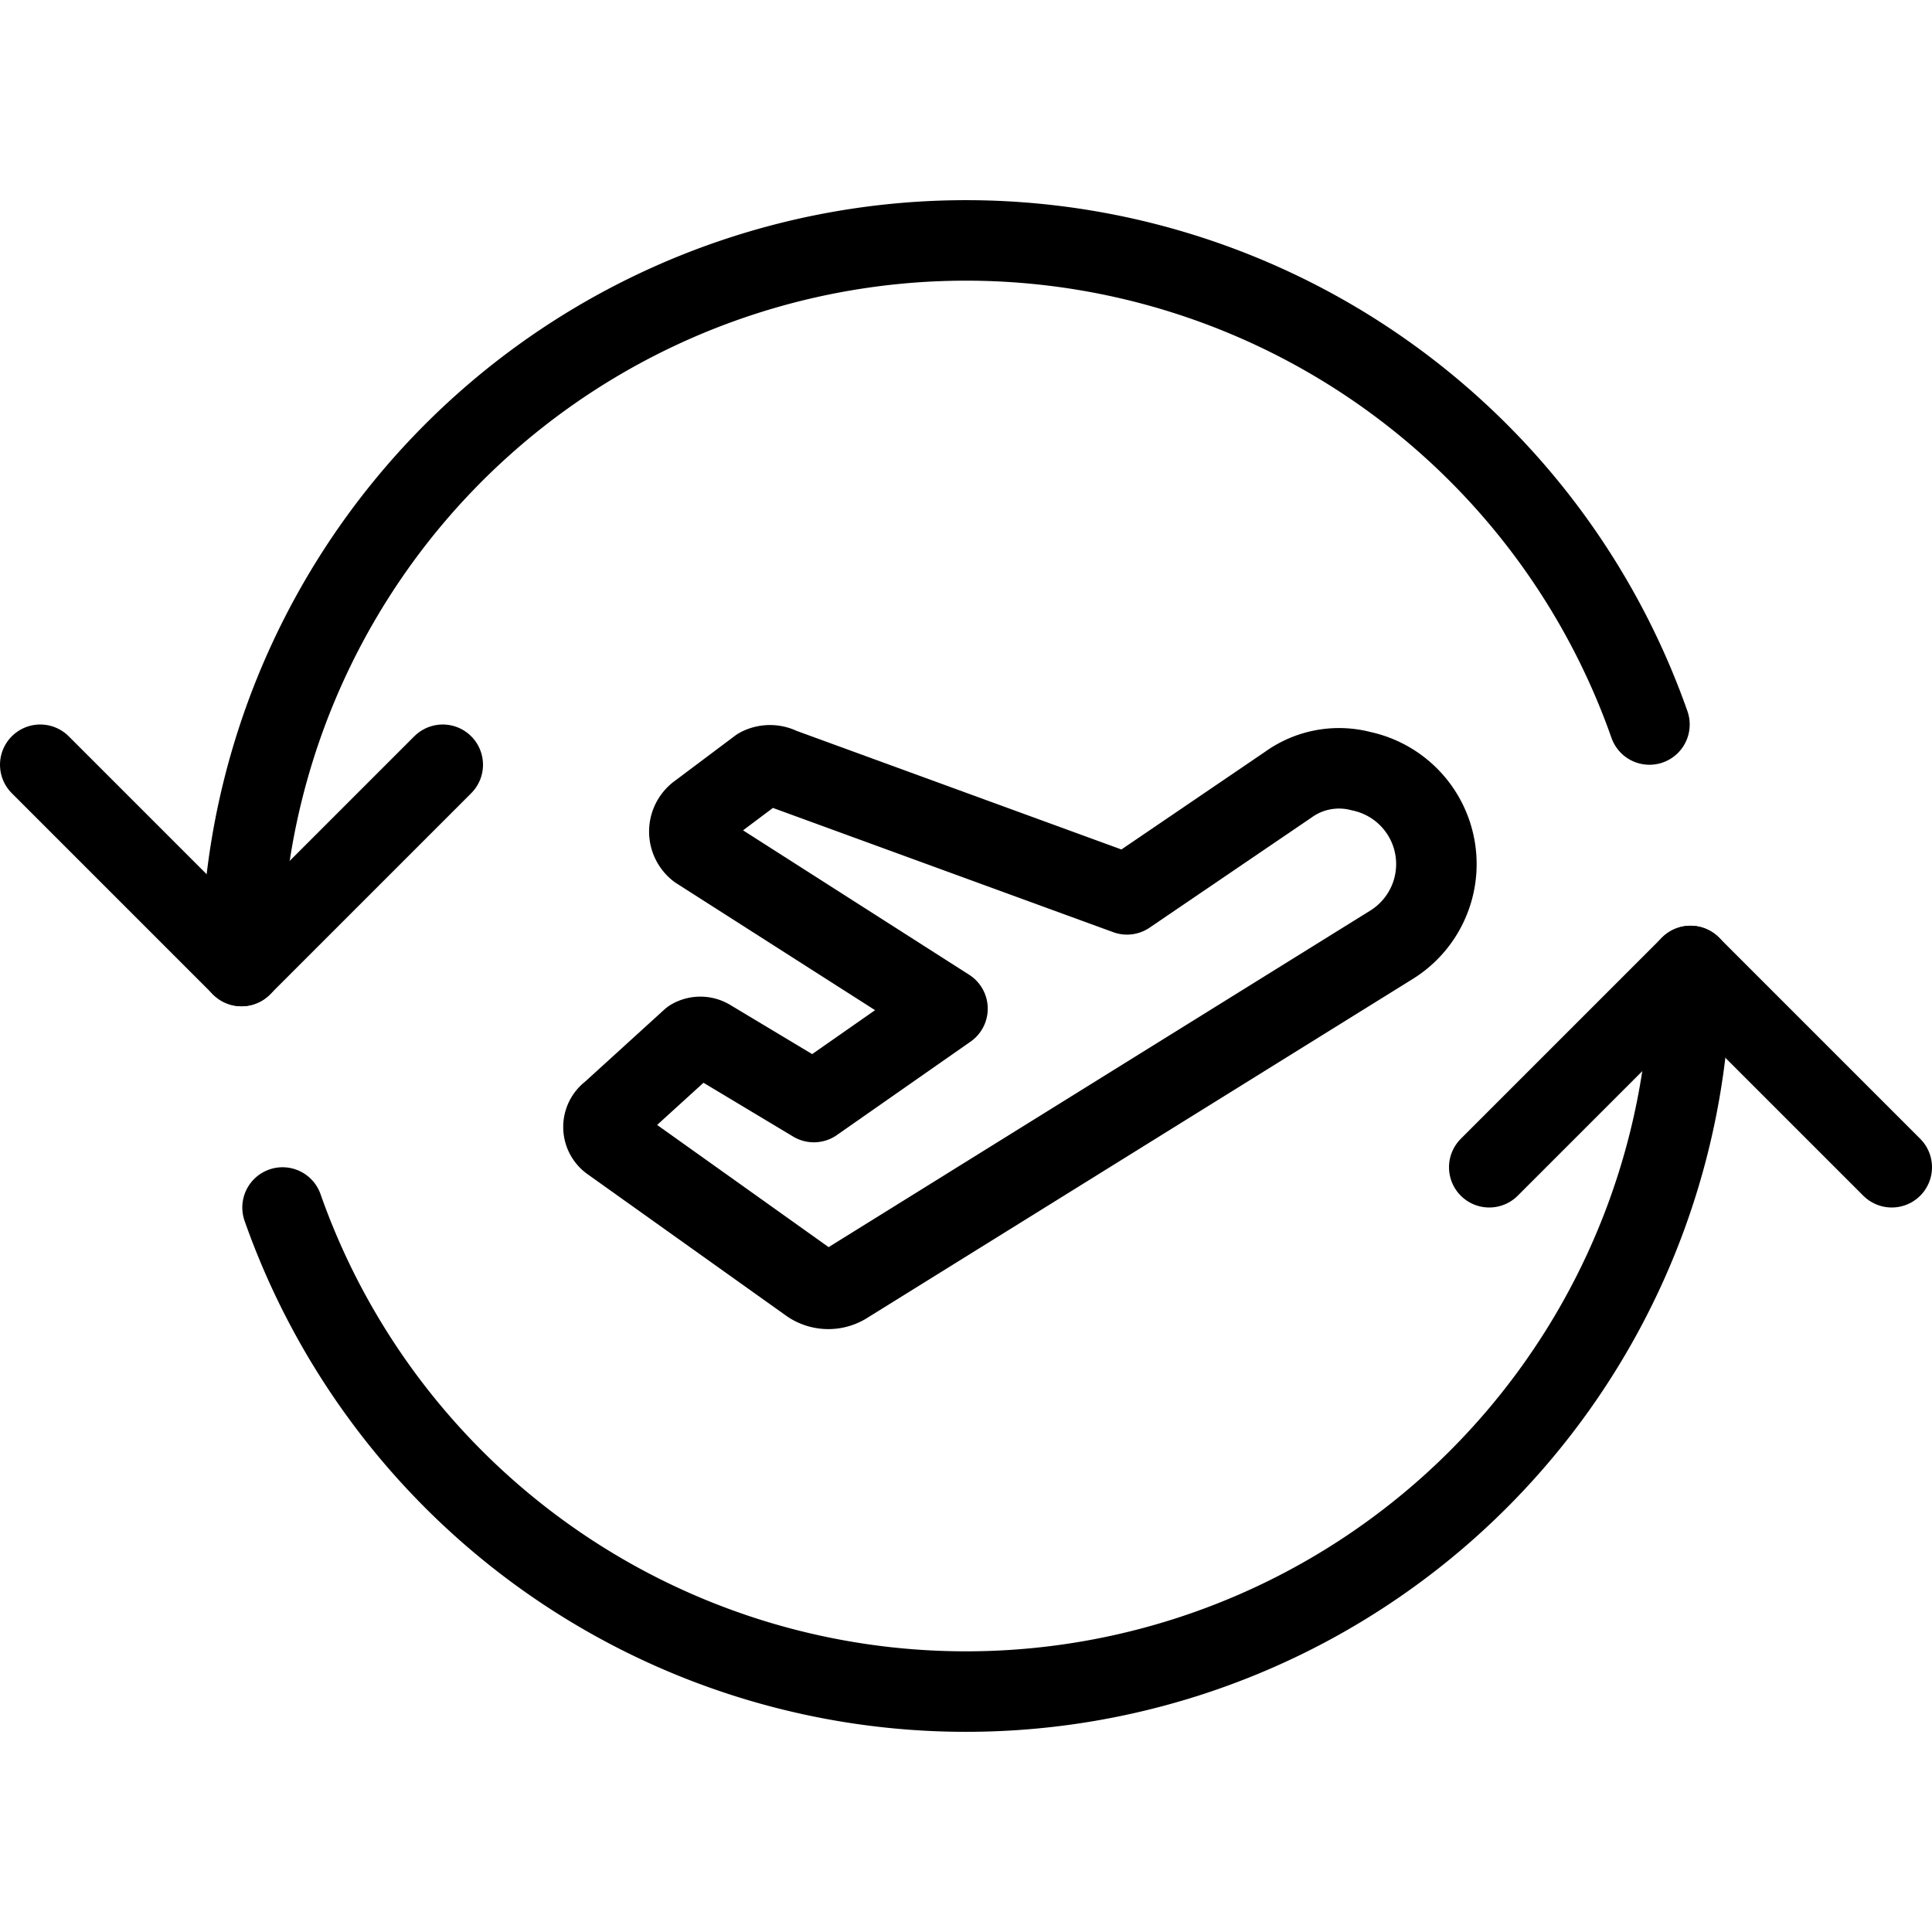 <svg xmlns="http://www.w3.org/2000/svg" viewBox="0 0 24 24">
  
<g transform="matrix(1,0,0,1,0,0)"><g>
    <path d="M16.91,9.58a1.18,1.18,0,0,1,.37,2.16l-6.76,4.2a.41.41,0,0,1-.46,0L7.59,14.18a.22.22,0,0,1,0-.36l1-.91a.22.22,0,0,1,.22,0l1.3.78,1.66-1.16L8.67,10.55a.28.28,0,0,1,0-.44l.76-.57a.29.29,0,0,1,.27,0L14,11.11l2-1.36A1.08,1.08,0,0,1,16.91,9.58Z" style="fill: none;stroke: #000000;stroke-linecap: round;stroke-linejoin: round"></path>
    <polyline points="0.5 9.5 3 12 5.5 9.5" style="fill: none;stroke: #000000;stroke-linecap: round;stroke-linejoin: round"></polyline>
    <polyline points="18.5 14.5 21 12 23.5 14.5" style="fill: none;stroke: #000000;stroke-linecap: round;stroke-linejoin: round"></polyline>
    <path d="M3,12A9,9,0,0,1,20.49,9" style="fill: none;stroke: #000000;stroke-linecap: round;stroke-linejoin: round"></path>
    <path d="M21,12A9,9,0,0,1,3.51,15" style="fill: none;stroke: #000000;stroke-linecap: round;stroke-linejoin: round"></path>
  </g></g></svg>
